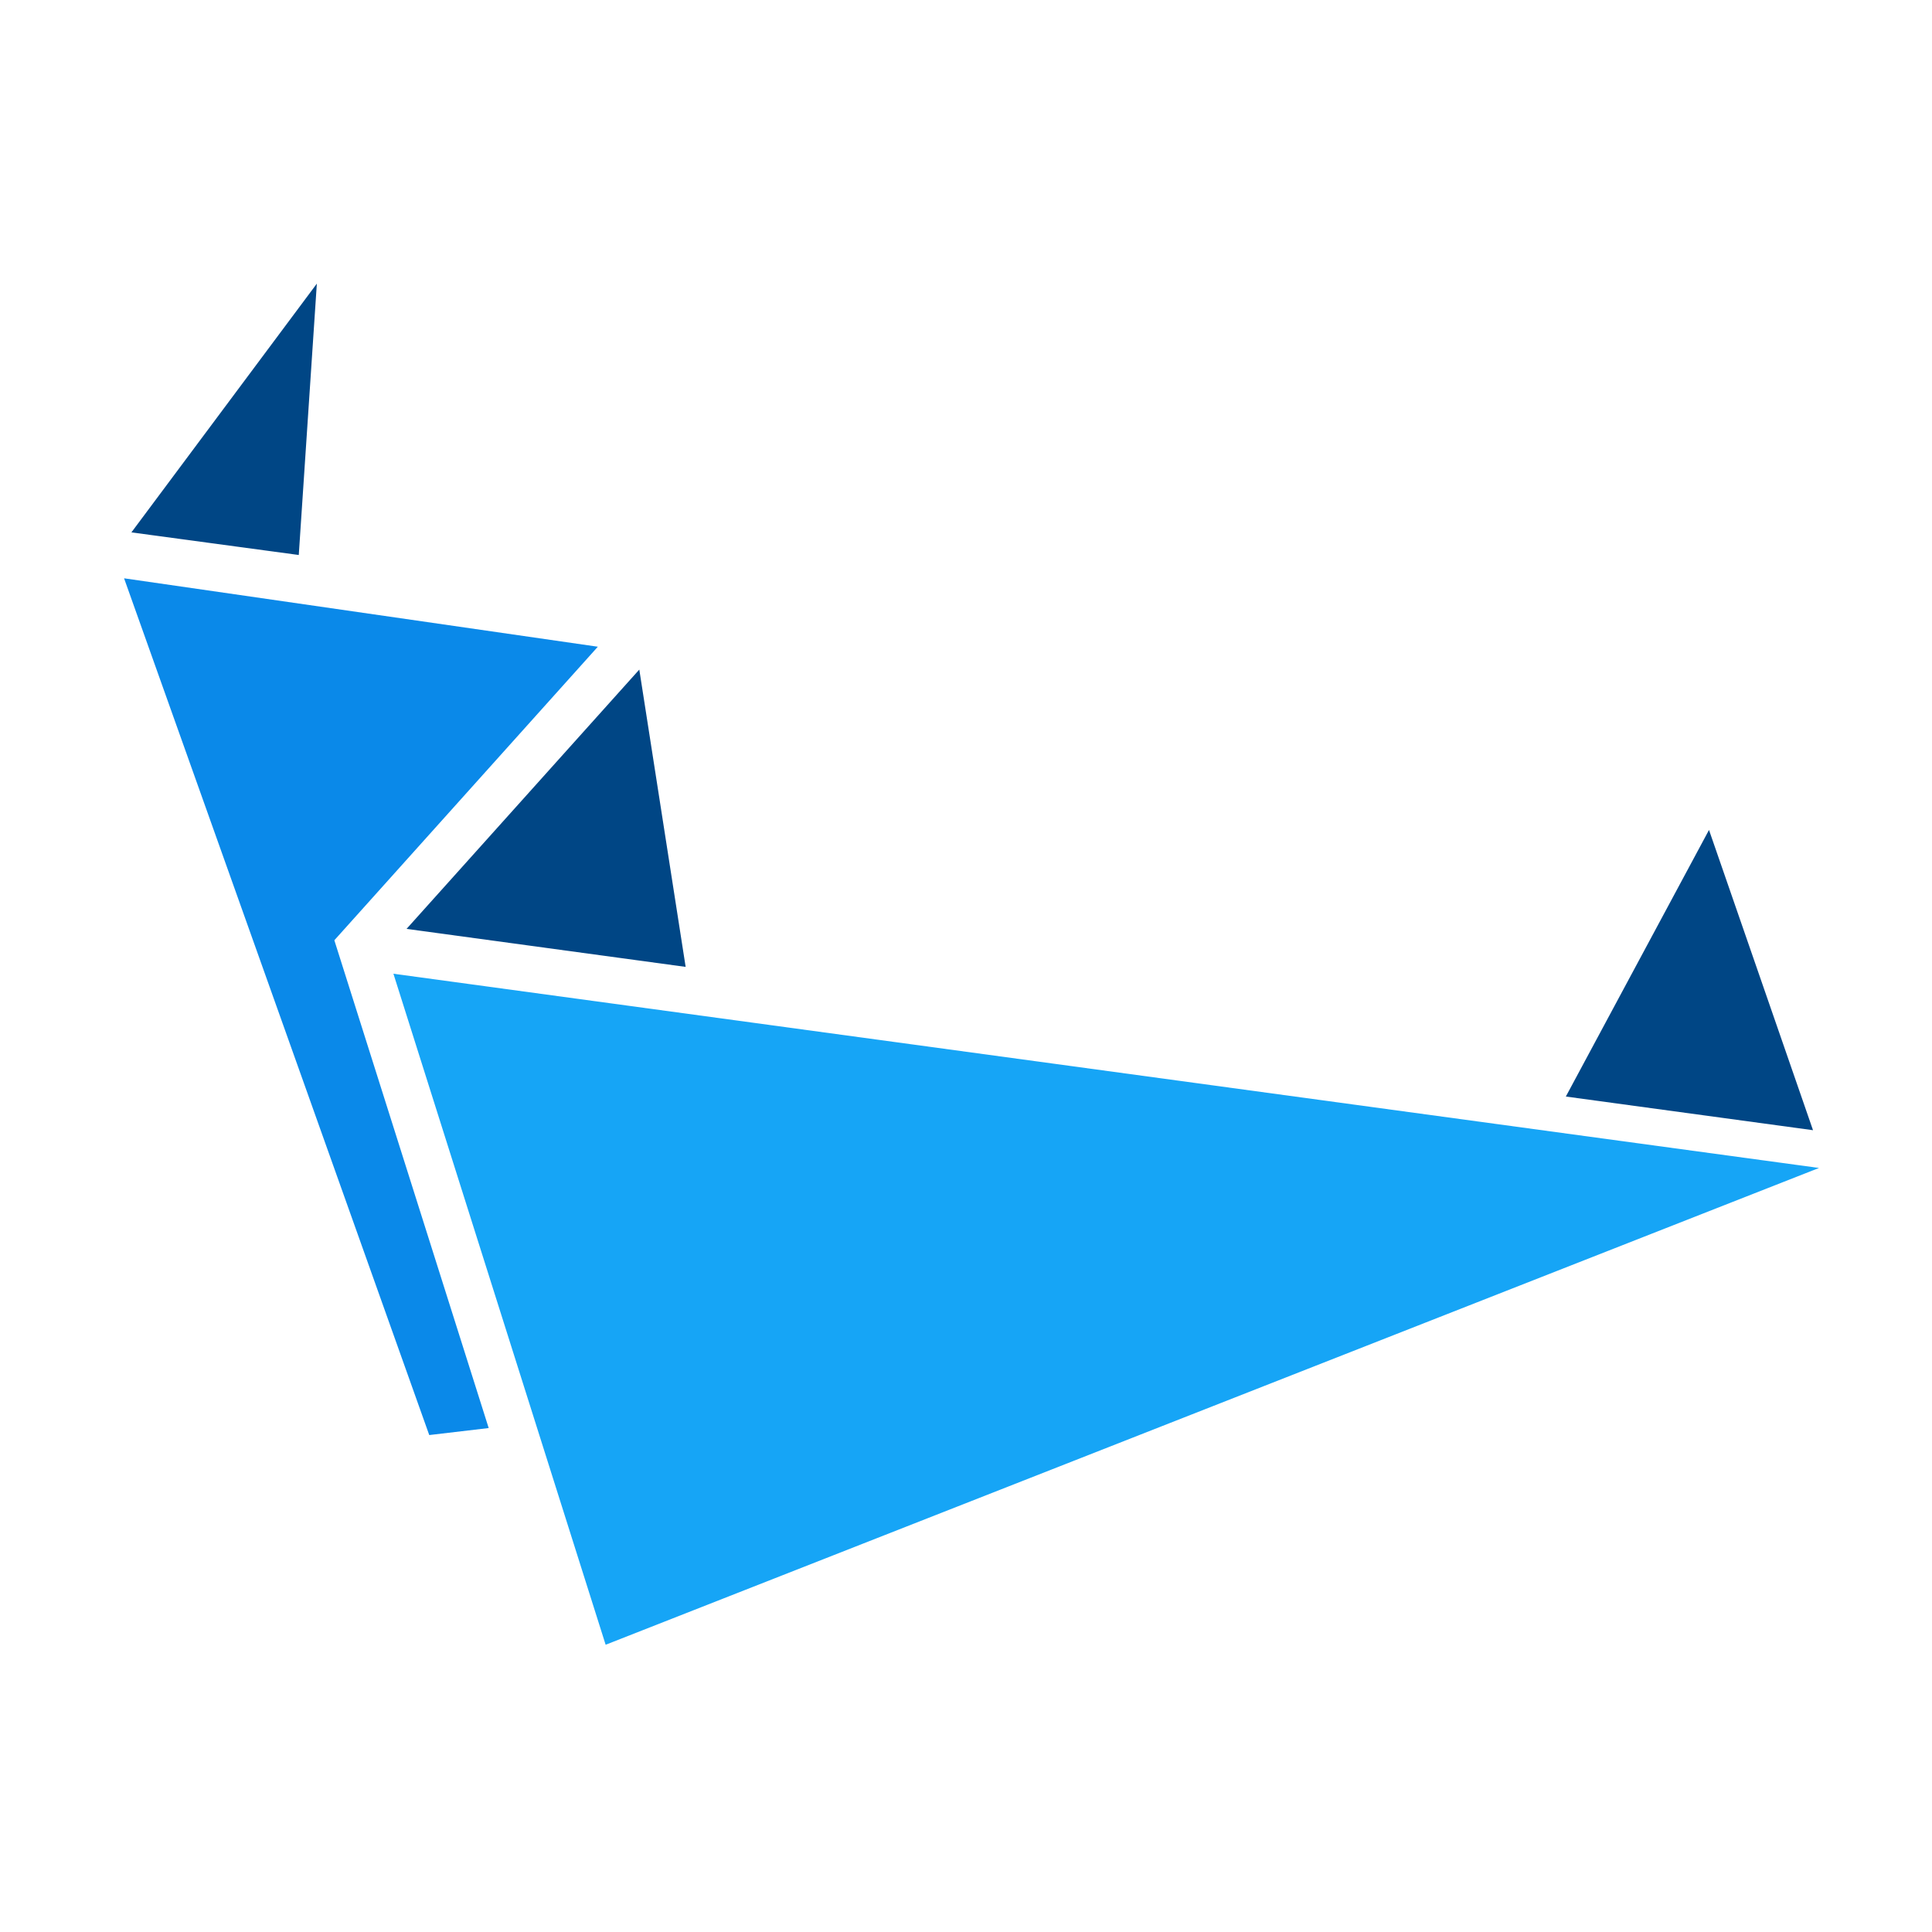<svg xmlns="http://www.w3.org/2000/svg" width="109" height="109" viewBox="0 0 109 109">
  <g id="Raggruppa_1277" data-name="Raggruppa 1277" transform="translate(-353 -463)">
    <rect id="Rettangolo_2105" data-name="Rettangolo 2105" width="109" height="109" transform="translate(353 463)" fill="#fff"/>
    <g id="Raggruppa_1079" data-name="Raggruppa 1079" transform="translate(537.771 421.49)">
      <path id="Tracciato_1242" data-name="Tracciato 1242" d="M-177.771,66.559l26.729,3.86L-165.908,86.98-157.2,114.5l-3.354.395Z" transform="translate(0 7.578)" fill="#0a89e9"/>
      <path id="Tracciato_1243" data-name="Tracciato 1243" d="M-131.329,91.333l8.077-15.04,5.868,16.939Z" transform="translate(34.9 12.042)" fill="#004685"/>
      <path id="Tracciato_1244" data-name="Tracciato 1244" d="M-177.546,71.546l10.462-14.035-1.02,15.311Z" transform="translate(0.189)" fill="#004685"/>
      <path id="Tracciato_1245" data-name="Tracciato 1245" d="M-169.1,83.99l13.131-14.629,2.615,16.773Z" transform="translate(7.266 9.926)" fill="#004685"/>
      <path id="Tracciato_1246" data-name="Tracciato 1246" d="M-169.5,78.7-89.07,89.658l-68.457,26.9Z" transform="translate(6.925 17.746)" fill="#16a5f6"/>
    </g>
  </g>
</svg>
